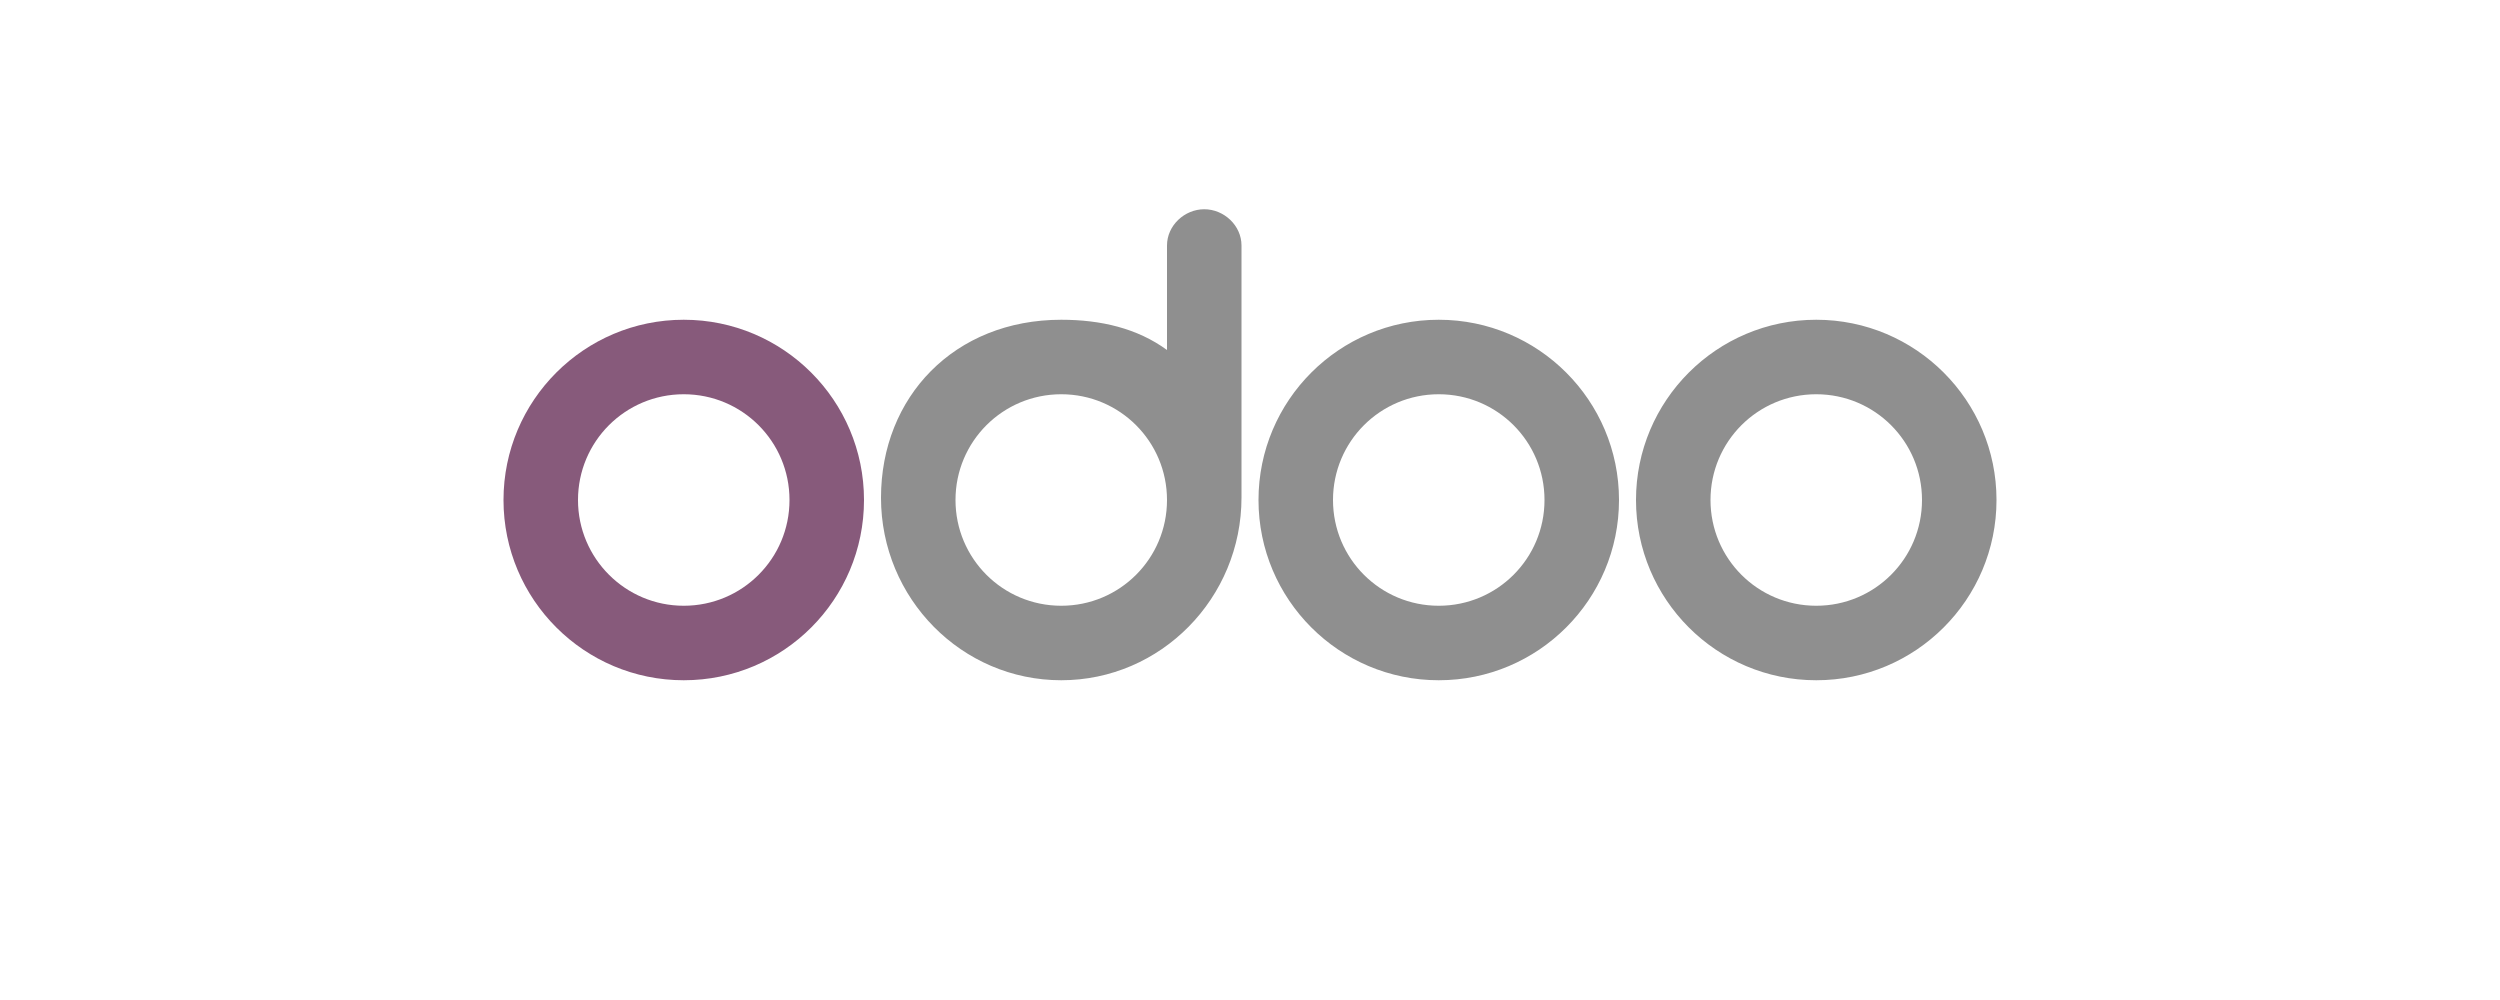 <?xml version="1.0" encoding="utf-8"?>
<!-- Generator: Adobe Illustrator 25.2.3, SVG Export Plug-In . SVG Version: 6.00 Build 0)  -->
<svg version="1.1" id="Layer_1" xmlns="http://www.w3.org/2000/svg" xmlns:xlink="http://www.w3.org/1999/xlink" x="0px" y="0px"
	 viewBox="0 0 1000 400" style="enable-background:new 0 0 1000 400;" xml:space="preserve">
<style type="text/css">
	.st0{clip-path:url(#SVGID_2_);}
	.st1{fill:#8F8F8F;}
	.st2{fill:#875A7B;}
</style>
<g>
	<defs>
		<rect id="SVGID_1_" width="1000" height="400"/>
	</defs>
	<clipPath id="SVGID_2_">
		<use xlink:href="#SVGID_1_"  style="overflow:visible;"/>
	</clipPath>
	<g class="st0">
		<path class="st1" d="M726.5,272.1c-39.8,0-72.1-32.3-72.1-72.1s32.3-72.1,72.1-72.1c39.8,0,72.1,32.3,72.1,72.1
			S766.3,272.1,726.5,272.1z M726.5,242.3c23.4,0,42.3-18.9,42.3-42.3s-18.9-42.3-42.3-42.3c-23.4,0-42.3,18.9-42.3,42.3
			S703.1,242.3,726.5,242.3z M575.5,272.1c-39.8,0-72.1-32.3-72.1-72.1s32.3-72.1,72.1-72.1s72.1,32.3,72.1,72.1
			S615.3,272.1,575.5,272.1z M575.5,242.3c23.4,0,42.3-18.9,42.3-42.3s-18.9-42.3-42.3-42.3c-23.4,0-42.3,18.9-42.3,42.3
			S552.1,242.3,575.5,242.3z M496.6,199c0,40.3-32.3,73.1-72.1,73.1c-39.8,0-72.1-32.7-72.1-73c0-40.3,29.3-71.2,72.1-71.2
			c15.8,0,30.4,3.4,42.3,12.1l0-41.8c0-8,7-14.5,14.9-14.5c7.9,0,14.9,6.5,14.9,14.5V199z M424.5,242.3c23.4,0,42.3-18.9,42.3-42.3
			s-18.9-42.3-42.3-42.3s-42.3,18.9-42.3,42.3S401.1,242.3,424.5,242.3z"/>
		<path class="st2" d="M273.5,272.1c-39.8,0-72.1-32.3-72.1-72.1s32.3-72.1,72.1-72.1s72.1,32.3,72.1,72.1S313.4,272.1,273.5,272.1z
			 M273.5,242.3c23.4,0,42.3-18.9,42.3-42.3s-18.9-42.3-42.3-42.3s-42.3,18.9-42.3,42.3S250.2,242.3,273.5,242.3z"/>
	</g>
</g>
</svg>
